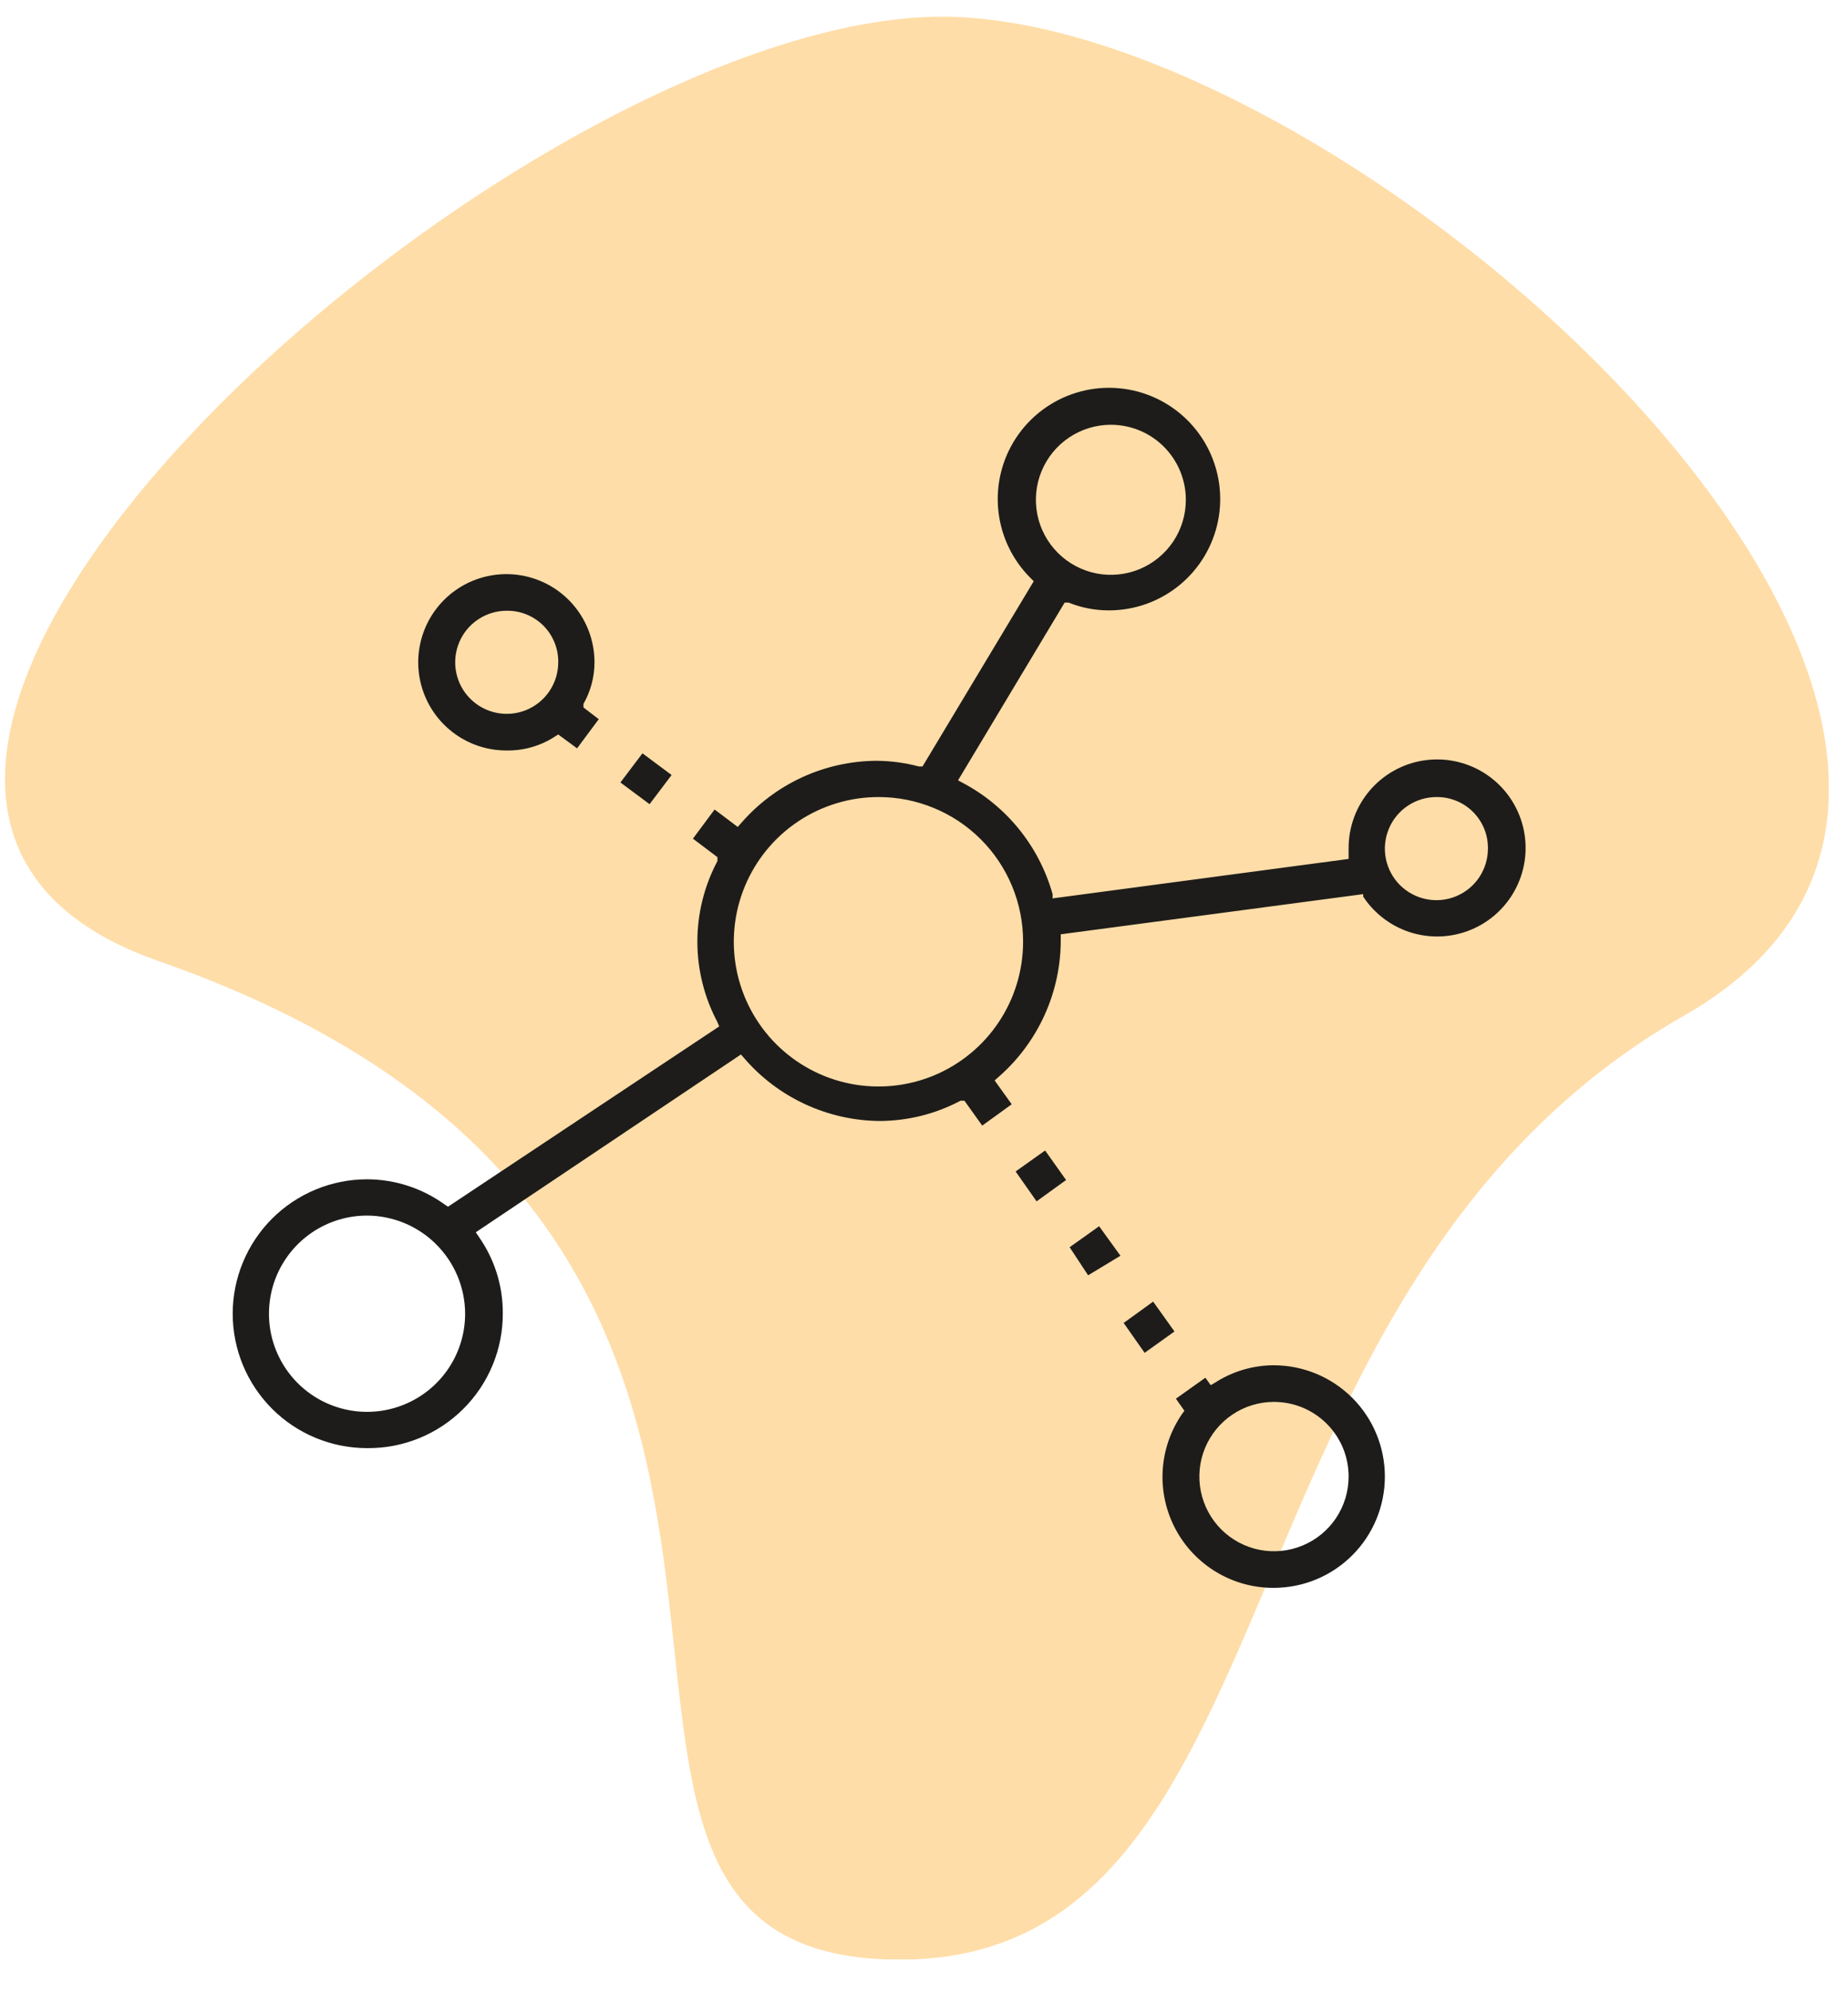<?xml version="1.0" encoding="UTF-8"?> <svg xmlns="http://www.w3.org/2000/svg" width="52" height="56" viewBox="0 0 52 56" fill="none"> <g clip-path="url(#clip0_203_2625)"> <path d="M24.938 55.106C13.068 54.676 26.938 34.866 4.428 27.016C-9.822 22.016 15.028 0.016 26.888 0.476C38.748 0.936 60.508 21.076 47.398 28.556C33.728 36.356 36.798 55.526 24.938 55.106Z" fill="#FFDDA8"></path> <path d="M35.838 44.656C35.268 44.658 34.708 44.503 34.219 44.208C33.731 43.913 33.333 43.491 33.068 42.986C32.803 42.48 32.681 41.912 32.717 41.343C32.752 40.773 32.943 40.225 33.268 39.756L33.328 39.676L33.088 39.336L33.918 38.746L34.068 38.956L34.188 38.886C34.68 38.568 35.253 38.398 35.838 38.396C36.669 38.396 37.465 38.726 38.052 39.313C38.639 39.9 38.968 40.696 38.968 41.526C38.968 42.356 38.639 43.153 38.052 43.739C37.465 44.327 36.669 44.656 35.838 44.656ZM35.838 39.426C35.423 39.428 35.018 39.553 34.674 39.785C34.33 40.017 34.063 40.346 33.905 40.73C33.748 41.113 33.708 41.535 33.79 41.942C33.872 42.349 34.073 42.722 34.367 43.015C34.661 43.307 35.035 43.506 35.442 43.587C35.849 43.667 36.271 43.625 36.654 43.465C37.037 43.306 37.365 43.037 37.595 42.692C37.825 42.347 37.948 41.941 37.948 41.526C37.948 41.25 37.894 40.976 37.788 40.72C37.681 40.465 37.526 40.233 37.33 40.038C37.134 39.843 36.901 39.688 36.645 39.583C36.389 39.478 36.115 39.425 35.838 39.426ZM10.328 40.726C9.326 40.726 8.364 40.328 7.655 39.619C6.947 38.91 6.548 37.949 6.548 36.946C6.548 35.944 6.947 34.982 7.655 34.273C8.364 33.565 9.326 33.166 10.328 33.166C11.119 33.167 11.89 33.42 12.528 33.886L12.608 33.936L20.238 28.866L20.188 28.746C19.817 28.049 19.623 27.271 19.623 26.481C19.623 25.691 19.817 24.913 20.188 24.216V24.106L19.498 23.586L20.108 22.766L20.758 23.256L20.848 23.156C21.321 22.608 21.906 22.168 22.563 21.864C23.22 21.561 23.934 21.401 24.658 21.396C25.064 21.398 25.467 21.452 25.858 21.556H25.958L29.088 16.346L29.008 16.266C28.491 15.757 28.168 15.084 28.092 14.363C28.016 13.642 28.193 12.916 28.593 12.311C28.993 11.706 29.591 11.258 30.284 11.045C30.977 10.831 31.724 10.866 32.395 11.141C33.065 11.417 33.62 11.917 33.963 12.556C34.306 13.196 34.416 13.934 34.275 14.646C34.133 15.357 33.749 15.998 33.188 16.457C32.627 16.917 31.924 17.168 31.198 17.166C30.811 17.166 30.427 17.092 30.068 16.946H29.958L26.958 21.946L27.088 22.016C27.7 22.339 28.24 22.783 28.675 23.321C29.11 23.859 29.431 24.48 29.618 25.146V25.266L37.948 24.156V24.026V23.866C37.944 23.268 38.155 22.687 38.543 22.232C38.932 21.776 39.471 21.476 40.063 21.386C40.655 21.296 41.259 21.422 41.766 21.741C42.272 22.06 42.647 22.551 42.821 23.124C42.995 23.697 42.957 24.313 42.713 24.86C42.47 25.407 42.037 25.848 41.495 26.102C40.953 26.356 40.338 26.406 39.762 26.244C39.186 26.081 38.688 25.716 38.358 25.216V25.146L29.848 26.276V26.406C29.853 27.143 29.698 27.872 29.394 28.544C29.09 29.215 28.645 29.813 28.088 30.296L27.988 30.386L28.468 31.056L27.638 31.656L27.138 30.956H27.028C26.329 31.327 25.55 31.522 24.758 31.526C24.03 31.521 23.311 31.359 22.65 31.052C21.989 30.745 21.402 30.3 20.928 29.746L20.848 29.656L13.388 34.656L13.468 34.776C13.913 35.405 14.15 36.156 14.148 36.926C14.151 37.428 14.054 37.925 13.863 38.388C13.671 38.852 13.39 39.273 13.034 39.626C12.679 39.98 12.256 40.259 11.792 40.448C11.327 40.637 10.83 40.731 10.328 40.726ZM10.328 34.186C9.782 34.186 9.249 34.348 8.795 34.651C8.341 34.955 7.987 35.386 7.778 35.89C7.57 36.394 7.515 36.949 7.621 37.485C7.728 38.02 7.991 38.512 8.377 38.898C8.763 39.284 9.255 39.547 9.79 39.653C10.325 39.76 10.88 39.705 11.384 39.496C11.889 39.287 12.32 38.934 12.623 38.48C12.927 38.026 13.088 37.492 13.088 36.946C13.086 36.215 12.794 35.515 12.277 34.998C11.76 34.48 11.059 34.189 10.328 34.186ZM24.718 22.416C23.913 22.416 23.126 22.655 22.456 23.103C21.787 23.55 21.265 24.187 20.957 24.931C20.649 25.675 20.569 26.494 20.727 27.284C20.885 28.074 21.274 28.799 21.844 29.368C22.414 29.936 23.14 30.323 23.93 30.479C24.721 30.635 25.539 30.553 26.283 30.244C27.026 29.934 27.661 29.411 28.107 28.74C28.553 28.07 28.79 27.282 28.788 26.476C28.788 25.942 28.683 25.413 28.478 24.92C28.274 24.427 27.974 23.979 27.596 23.602C27.218 23.225 26.769 22.926 26.275 22.723C25.781 22.519 25.252 22.415 24.718 22.416ZM40.418 22.416C40.132 22.416 39.851 22.501 39.613 22.661C39.374 22.82 39.188 23.046 39.079 23.311C38.969 23.576 38.94 23.868 38.996 24.149C39.052 24.43 39.19 24.689 39.393 24.892C39.596 25.094 39.854 25.232 40.136 25.288C40.417 25.344 40.708 25.316 40.973 25.206C41.238 25.096 41.465 24.91 41.624 24.672C41.783 24.433 41.868 24.153 41.868 23.866C41.871 23.675 41.835 23.485 41.764 23.308C41.691 23.131 41.585 22.97 41.45 22.835C41.315 22.7 41.154 22.593 40.976 22.521C40.799 22.449 40.609 22.413 40.418 22.416ZM31.258 11.946C30.841 11.946 30.433 12.07 30.086 12.302C29.739 12.534 29.469 12.863 29.309 13.249C29.149 13.634 29.108 14.059 29.189 14.468C29.27 14.877 29.471 15.253 29.766 15.548C30.061 15.843 30.437 16.044 30.847 16.126C31.256 16.207 31.68 16.165 32.066 16.006C32.451 15.846 32.781 15.575 33.013 15.229C33.245 14.882 33.368 14.474 33.368 14.056C33.368 13.497 33.146 12.96 32.75 12.564C32.355 12.168 31.818 11.946 31.258 11.946ZM31.618 37.206L32.448 36.606L33.048 37.446L32.208 38.046L31.618 37.206ZM30.098 35.076L30.928 34.486L31.528 35.316L30.618 35.866L30.098 35.076ZM28.578 32.946L29.408 32.356L29.998 33.186L29.168 33.786L28.578 32.946ZM17.458 22.006L18.078 21.186L18.898 21.796L18.278 22.616L17.458 22.006ZM14.258 21.106C13.767 21.108 13.287 20.965 12.878 20.693C12.469 20.422 12.149 20.035 11.96 19.582C11.771 19.129 11.72 18.63 11.815 18.149C11.909 17.667 12.145 17.224 12.491 16.876C12.838 16.528 13.28 16.291 13.761 16.195C14.242 16.098 14.741 16.147 15.195 16.334C15.649 16.521 16.037 16.839 16.31 17.247C16.583 17.655 16.728 18.135 16.728 18.626C16.728 19.037 16.621 19.439 16.418 19.796V19.896L16.848 20.226L16.238 21.046L15.708 20.656L15.628 20.706C15.222 20.974 14.745 21.113 14.258 21.106ZM14.258 17.176C13.972 17.176 13.691 17.261 13.453 17.421C13.214 17.58 13.028 17.806 12.919 18.071C12.809 18.336 12.78 18.628 12.836 18.909C12.892 19.19 13.03 19.449 13.233 19.651C13.436 19.854 13.694 19.992 13.976 20.048C14.257 20.104 14.548 20.076 14.813 19.966C15.078 19.856 15.305 19.67 15.464 19.432C15.623 19.193 15.708 18.913 15.708 18.626C15.711 18.435 15.675 18.245 15.603 18.068C15.531 17.891 15.425 17.73 15.29 17.595C15.155 17.46 14.993 17.353 14.816 17.281C14.639 17.209 14.45 17.174 14.258 17.176Z" fill="#1D1C1A"></path> </g> <defs> <clipPath id="clip0_203_2625"> <rect width="51.32" height="54.64" fill="white" transform="translate(0.138 0.466)"></rect> </clipPath> </defs> </svg> 